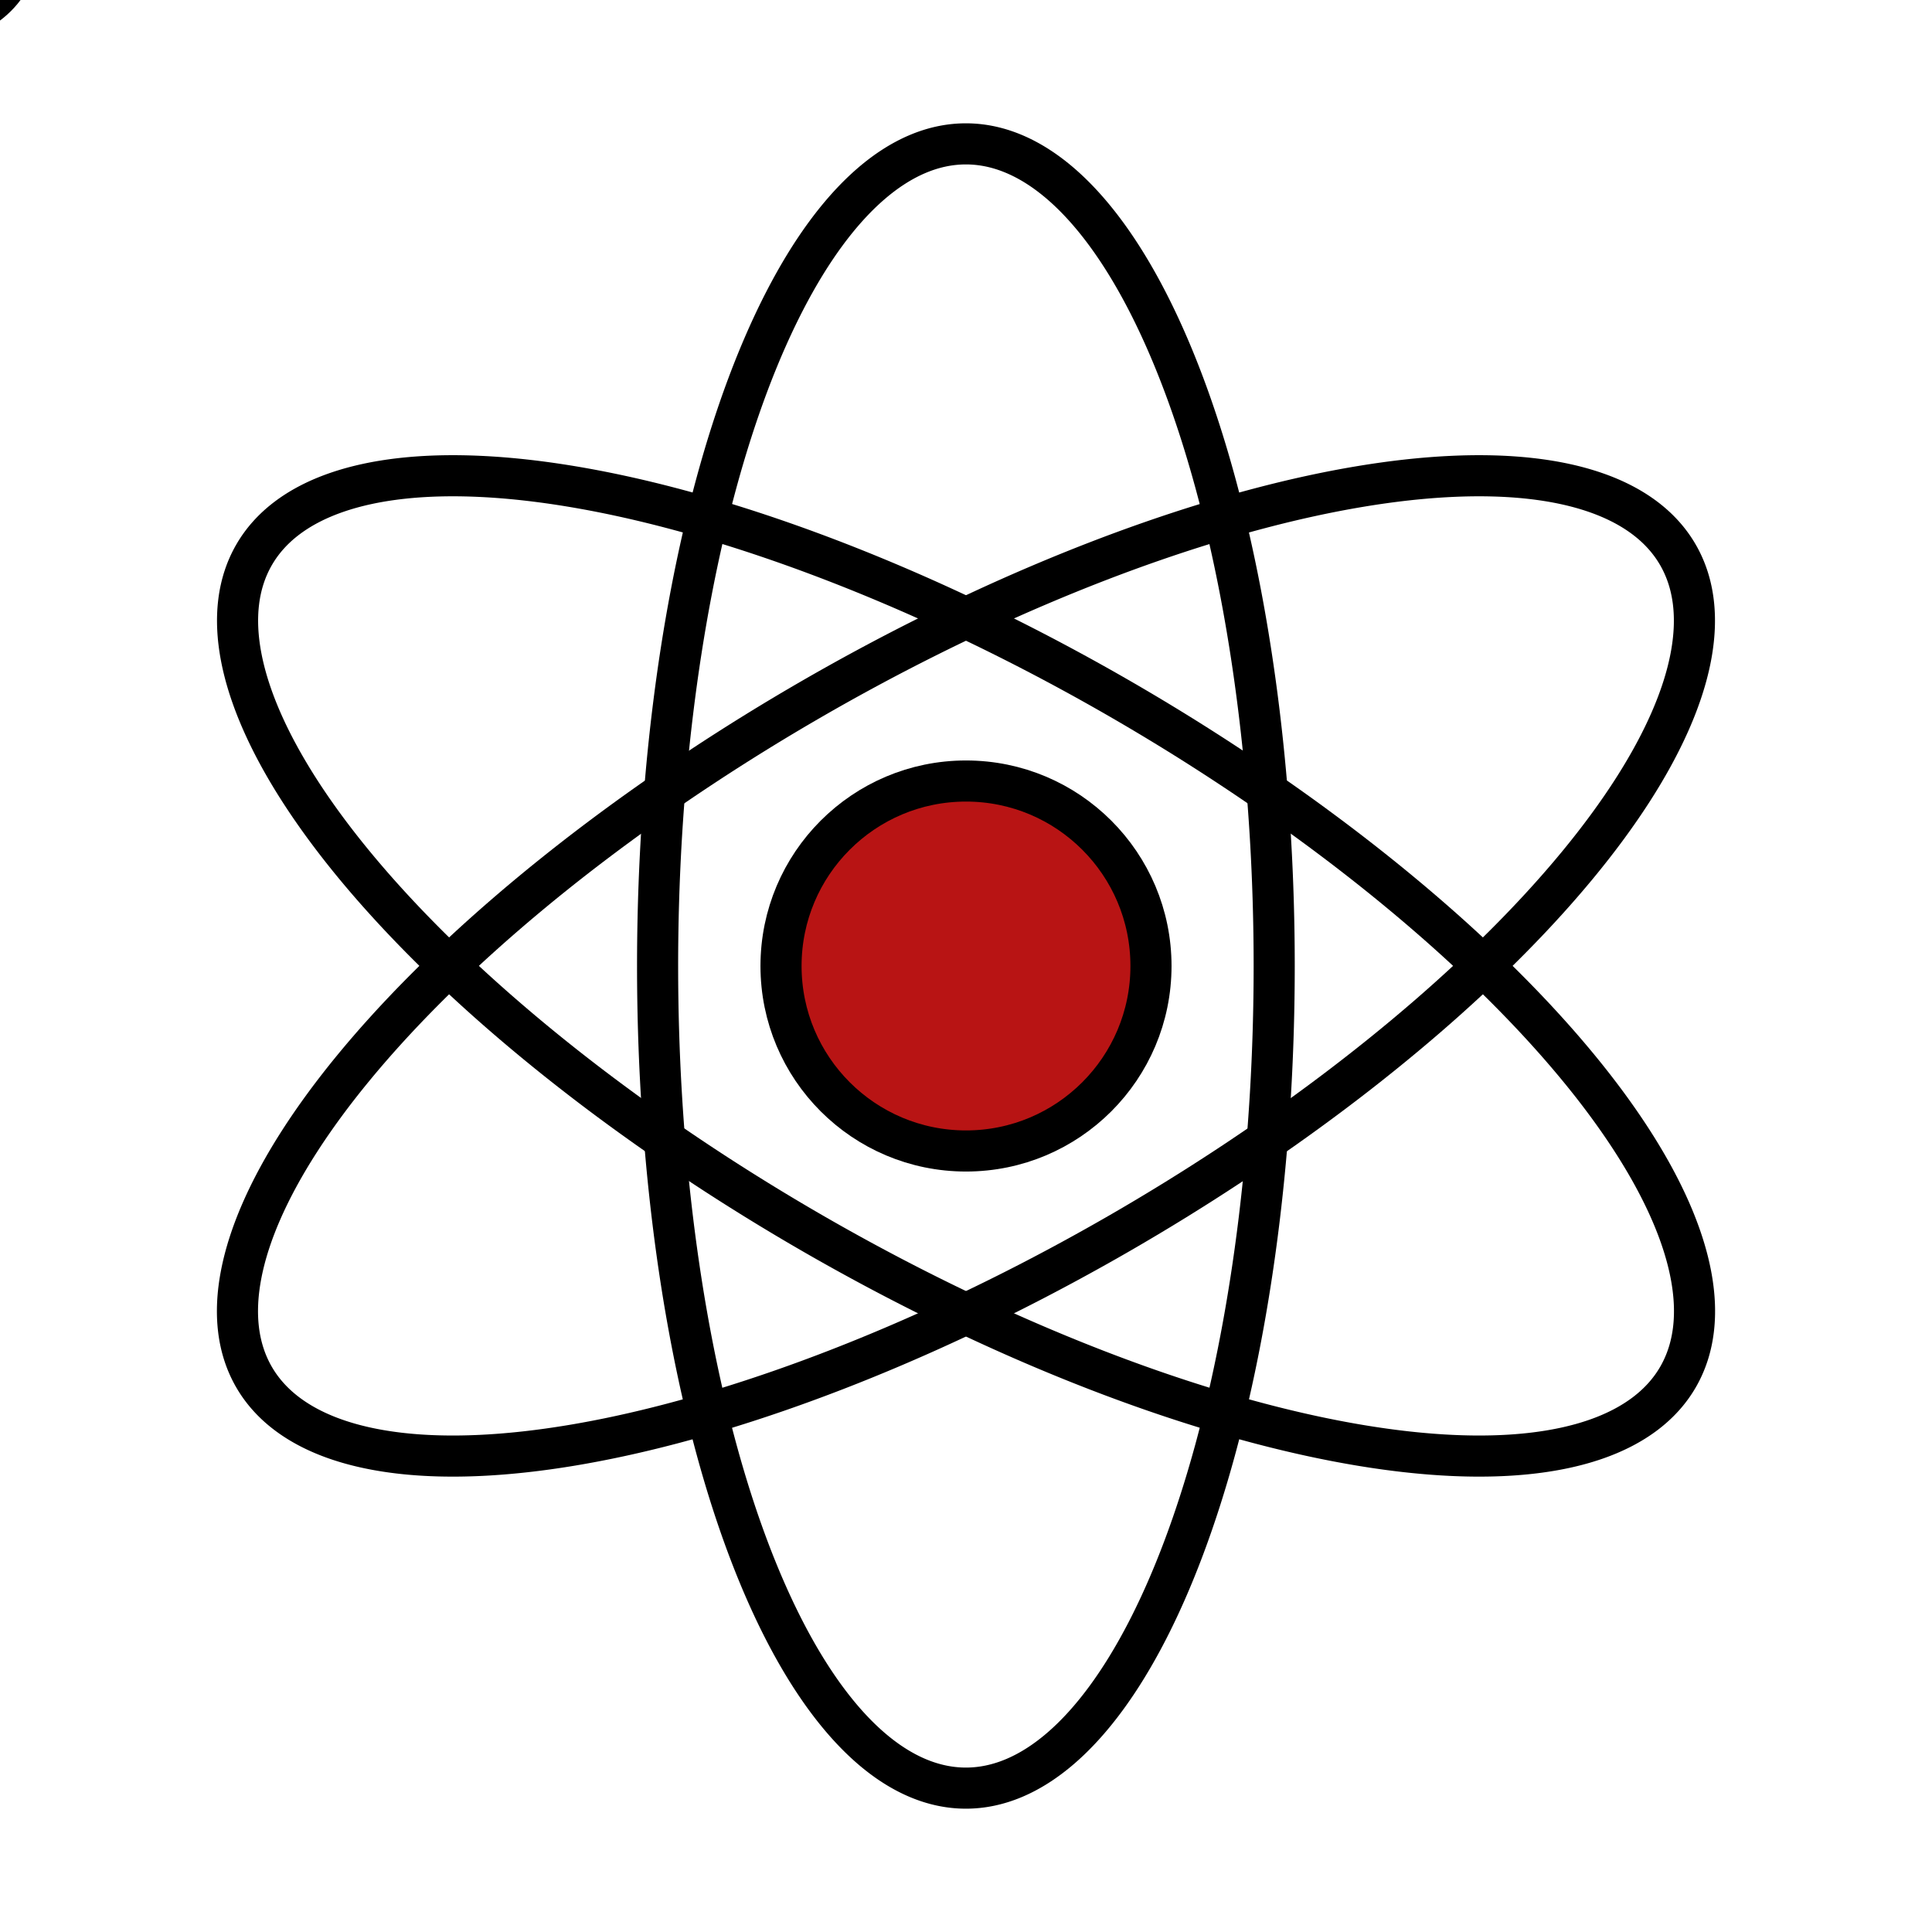 <!-- SVG generated with Animated Atom Builder - https://chemicalelements.info/animated-atom-builder -->
<svg xmlns="http://www.w3.org/2000/svg" viewBox="3 3 94 94">
    <g stroke="black">
        <circle stroke-width="2" cx="50" cy="50" r="9" fill="#b81414" />        <path stroke-width="2" stroke="#000000" d="M50 10 A 15 40 0 1 1 49.99 10 Z" fill="none" /><path stroke-width="2" stroke="#000000" d="M50 10 A 15 40 0 1 1 49.99 10 Z" fill="none" transform="rotate(60, 50, 50)" /><path stroke-width="2" stroke="#000000" d="M50 10 A 15 40 0 1 1 49.99 10 Z" fill="none" transform="rotate(120, 50, 50)" />        
<circle stroke-width="2" r="4" fill="#777777">
    <animateMotion offset="25%" dur="2" keyPoints="0;0.048;0.173;0.327;0.452;0.5;0.548;0.673;0.827;0.952;1" keyTimes="0;.1;.2;.3;.4;.5;.6;0.7;0.8;0.9;1" calcMode="linear" keySplines="0.42 0 0.58 1;0.42 0 0.58 1" repeatCount="indefinite" path="M50 10 A 15 40 0 1 1 49.99 10 Z" />
    <animateTransform dur="2" attributeName="transform" type="scale" values="1;1.118;1.19;1.19;1.118;1;0.882;0.81;0.81;0.882;1" keyTimes="0;.1;.2;.3;.4;.5;.6;0.7;0.8;0.9;1" calcMode="linear" keySplines="0.42 0 0.58 1;0.42 0 0.58 1" repeatCount="indefinite" />
</circle>
<g transform="rotate(60, 50, 50)">
<circle stroke-width="2" r="4" fill="#777777">
    <animateMotion offset="25%" dur="1.5" keyPoints="0;0.048;0.173;0.327;0.452;0.5;0.548;0.673;0.827;0.952;1" keyTimes="0;.1;.2;.3;.4;.5;.6;0.7;0.8;0.9;1" calcMode="linear" keySplines="0.42 0 0.58 1;0.42 0 0.58 1" repeatCount="indefinite" path="M50 10 A 15 40 0 1 1 49.99 10 Z" />
    <animateTransform dur="1.5" attributeName="transform" type="scale" values="1;1.118;1.19;1.19;1.118;1;0.882;0.81;0.81;0.882;1" keyTimes="0;.1;.2;.3;.4;.5;.6;0.7;0.8;0.9;1" calcMode="linear" keySplines="0.42 0 0.58 1;0.42 0 0.58 1" repeatCount="indefinite" />
</circle>
</g><g transform="rotate(120, 50, 50)">
<circle stroke-width="2" r="4" fill="#777777">
    <animateMotion offset="25%" dur="1.2" keyPoints="0;0.048;0.173;0.327;0.452;0.5;0.548;0.673;0.827;0.952;1" keyTimes="0;.1;.2;.3;.4;.5;.6;0.7;0.8;0.9;1" calcMode="linear" keySplines="0.42 0 0.58 1;0.42 0 0.58 1" repeatCount="indefinite" path="M50 10 A 15 40 0 1 1 49.99 10 Z" />
    <animateTransform dur="1.2" attributeName="transform" type="scale" values="1;1.118;1.19;1.19;1.118;1;0.882;0.81;0.81;0.882;1" keyTimes="0;.1;.2;.3;.4;.5;.6;0.7;0.8;0.9;1" calcMode="linear" keySplines="0.42 0 0.58 1;0.42 0 0.58 1" repeatCount="indefinite" />
</circle>
</g>            </g>
</svg>
